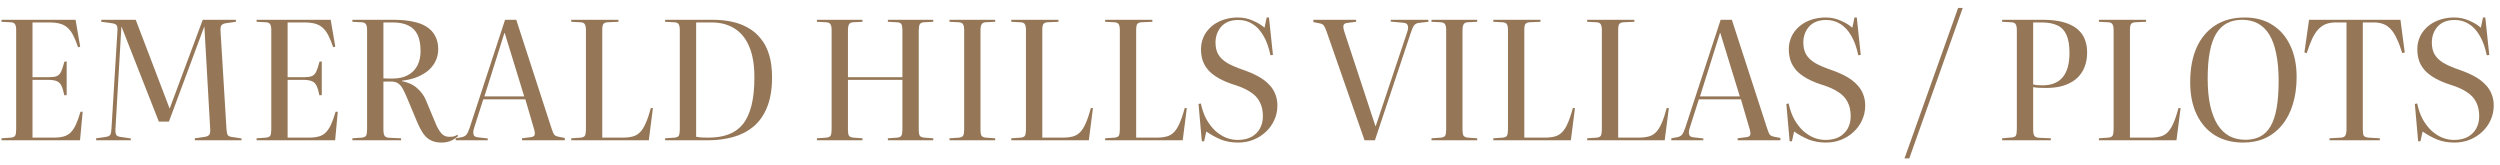 <?xml version="1.0" encoding="UTF-8"?> <svg xmlns="http://www.w3.org/2000/svg" width="303" height="20" viewBox="0 0 303 20" fill="none"><path d="M297.479 17.28C296.706 17.28 295.999 17.153 295.359 16.9C294.733 16.633 294.153 16.313 293.619 15.94L293.359 17.12H293.079L292.679 12.6L292.959 12.54C293.119 13.287 293.353 13.94 293.659 14.5C293.979 15.047 294.339 15.507 294.739 15.88C295.153 16.24 295.586 16.513 296.039 16.7C296.506 16.873 296.966 16.96 297.419 16.96C298.073 16.96 298.626 16.84 299.079 16.6C299.533 16.347 299.879 16.007 300.119 15.58C300.359 15.14 300.479 14.647 300.479 14.1C300.479 13.407 300.353 12.827 300.099 12.36C299.859 11.88 299.486 11.48 298.979 11.16C298.486 10.827 297.853 10.54 297.079 10.3C296.319 10.06 295.679 9.793 295.159 9.5C294.639 9.207 294.219 8.887 293.899 8.54C293.579 8.18 293.346 7.793 293.199 7.38C293.053 6.953 292.979 6.487 292.979 5.98C292.979 5.513 293.053 5.087 293.199 4.7C293.346 4.3 293.553 3.947 293.819 3.64C294.086 3.32 294.406 3.047 294.779 2.82C295.153 2.593 295.566 2.42 296.019 2.3C296.473 2.18 296.953 2.12 297.459 2.12C298.099 2.12 298.699 2.247 299.259 2.5C299.833 2.74 300.306 3.027 300.679 3.36L300.939 2.12H301.219L301.699 6.66L301.399 6.7C301.199 5.74 300.913 4.947 300.539 4.32C300.166 3.68 299.726 3.207 299.219 2.9C298.713 2.58 298.146 2.42 297.519 2.42C296.613 2.42 295.919 2.687 295.439 3.22C294.973 3.753 294.739 4.4 294.739 5.16C294.739 5.733 294.853 6.213 295.079 6.6C295.306 6.987 295.659 7.327 296.139 7.62C296.619 7.9 297.246 8.173 298.019 8.44C298.753 8.693 299.386 8.967 299.919 9.26C300.453 9.553 300.886 9.88 301.219 10.24C301.566 10.587 301.819 10.973 301.979 11.4C302.153 11.813 302.239 12.28 302.239 12.8C302.239 13.427 302.113 14.013 301.859 14.56C301.619 15.093 301.279 15.567 300.839 15.98C300.399 16.393 299.893 16.713 299.319 16.94C298.746 17.167 298.133 17.28 297.479 17.28Z" fill="#957758"></path><path d="M282.335 17V16.76L283.735 16.68C284.002 16.667 284.175 16.58 284.255 16.42C284.349 16.26 284.395 16.013 284.395 15.68V2.72H283.095C282.642 2.72 282.242 2.787 281.895 2.92C281.549 3.053 281.242 3.267 280.975 3.56C280.709 3.84 280.462 4.22 280.235 4.7C280.022 5.167 279.802 5.747 279.575 6.44L279.295 6.36L279.855 2.4H290.935L291.455 6.36L291.155 6.44C290.942 5.747 290.722 5.167 290.495 4.7C290.282 4.22 290.042 3.84 289.775 3.56C289.522 3.267 289.222 3.053 288.875 2.92C288.542 2.787 288.149 2.72 287.695 2.72H286.375V15.76C286.375 16.093 286.415 16.327 286.495 16.46C286.589 16.58 286.775 16.653 287.055 16.68L288.435 16.76V17H282.335Z" fill="#957758"></path><path d="M271.871 17.28C270.564 17.28 269.424 16.987 268.451 16.4C267.491 15.8 266.751 14.953 266.231 13.86C265.711 12.767 265.451 11.473 265.451 9.98C265.451 8.34 265.711 6.933 266.231 5.76C266.764 4.587 267.524 3.687 268.511 3.06C269.497 2.433 270.677 2.12 272.051 2.12C273.344 2.12 274.457 2.413 275.391 3C276.337 3.587 277.064 4.42 277.571 5.5C278.091 6.567 278.351 7.847 278.351 9.34C278.351 10.553 278.197 11.653 277.891 12.64C277.597 13.613 277.164 14.447 276.591 15.14C276.031 15.833 275.351 16.367 274.551 16.74C273.751 17.1 272.857 17.28 271.871 17.28ZM272.151 16.94C272.844 16.94 273.444 16.807 273.951 16.54C274.457 16.273 274.871 15.86 275.191 15.3C275.524 14.727 275.771 13.987 275.931 13.08C276.091 12.173 276.171 11.073 276.171 9.78C276.171 8.513 276.071 7.413 275.871 6.48C275.684 5.547 275.404 4.78 275.031 4.18C274.657 3.58 274.197 3.133 273.651 2.84C273.104 2.547 272.471 2.4 271.751 2.4C271.057 2.4 270.451 2.533 269.931 2.8C269.411 3.067 268.971 3.487 268.611 4.06C268.264 4.633 268.004 5.367 267.831 6.26C267.657 7.153 267.571 8.233 267.571 9.5C267.571 10.753 267.671 11.847 267.871 12.78C268.084 13.713 268.384 14.493 268.771 15.12C269.171 15.733 269.651 16.193 270.211 16.5C270.784 16.793 271.431 16.94 272.151 16.94Z" fill="#957758"></path><path d="M254.389 17V16.76L255.549 16.68C255.802 16.653 255.969 16.573 256.049 16.44C256.129 16.293 256.169 16.033 256.169 15.66V3.64C256.169 3.307 256.122 3.073 256.029 2.94C255.949 2.793 255.775 2.713 255.509 2.7L254.389 2.64V2.4H260.109V2.64L258.789 2.7C258.562 2.713 258.395 2.78 258.289 2.9C258.195 3.007 258.149 3.253 258.149 3.64V16.68H260.609C261.089 16.68 261.502 16.633 261.849 16.54C262.195 16.447 262.489 16.273 262.729 16.02C262.982 15.767 263.209 15.407 263.409 14.94C263.622 14.473 263.829 13.86 264.029 13.1H264.289L263.789 17H254.389Z" fill="#957758"></path><path d="M242.66 17V16.76L243.82 16.66C244.073 16.647 244.24 16.573 244.32 16.44C244.4 16.293 244.44 16.033 244.44 15.66V3.64C244.44 3.307 244.393 3.073 244.3 2.94C244.22 2.793 244.046 2.713 243.78 2.7L242.66 2.64V2.4H247.58C248.3 2.4 248.946 2.453 249.52 2.56C250.093 2.667 250.593 2.827 251.02 3.04C251.46 3.253 251.82 3.52 252.1 3.84C252.393 4.147 252.606 4.513 252.74 4.94C252.886 5.353 252.96 5.827 252.96 6.36C252.96 6.933 252.88 7.453 252.72 7.92C252.573 8.373 252.353 8.773 252.06 9.12C251.78 9.467 251.433 9.753 251.02 9.98C250.62 10.207 250.16 10.38 249.64 10.5C249.133 10.607 248.586 10.66 248 10.66C247.64 10.66 247.313 10.653 247.02 10.64C246.726 10.613 246.526 10.587 246.42 10.56V15.7C246.42 16.047 246.466 16.3 246.56 16.46C246.666 16.607 246.866 16.687 247.16 16.7L248.56 16.76V17H242.66ZM247.58 10.34C248.646 10.34 249.453 10.013 250 9.36C250.546 8.707 250.82 7.727 250.82 6.42C250.82 5.5 250.7 4.773 250.46 4.24C250.22 3.693 249.853 3.307 249.36 3.08C248.866 2.84 248.226 2.72 247.44 2.72H246.42V10.24C246.526 10.267 246.686 10.293 246.9 10.32C247.113 10.333 247.34 10.34 247.58 10.34Z" fill="#957758"></path><path d="M230.824 19.2L237.324 0.96H237.884L231.404 19.2H230.824Z" fill="#957758"></path><path d="M221.304 17.28C220.531 17.28 219.824 17.153 219.184 16.9C218.558 16.633 217.978 16.313 217.444 15.94L217.184 17.12H216.904L216.504 12.6L216.784 12.54C216.944 13.287 217.178 13.94 217.484 14.5C217.804 15.047 218.164 15.507 218.564 15.88C218.978 16.24 219.411 16.513 219.864 16.7C220.331 16.873 220.791 16.96 221.244 16.96C221.898 16.96 222.451 16.84 222.904 16.6C223.358 16.347 223.704 16.007 223.944 15.58C224.184 15.14 224.304 14.647 224.304 14.1C224.304 13.407 224.178 12.827 223.924 12.36C223.684 11.88 223.311 11.48 222.804 11.16C222.311 10.827 221.678 10.54 220.904 10.3C220.144 10.06 219.504 9.793 218.984 9.5C218.464 9.207 218.044 8.887 217.724 8.54C217.404 8.18 217.171 7.793 217.024 7.38C216.878 6.953 216.804 6.487 216.804 5.98C216.804 5.513 216.878 5.087 217.024 4.7C217.171 4.3 217.378 3.947 217.644 3.64C217.911 3.32 218.231 3.047 218.604 2.82C218.978 2.593 219.391 2.42 219.844 2.3C220.298 2.18 220.778 2.12 221.284 2.12C221.924 2.12 222.524 2.247 223.084 2.5C223.658 2.74 224.131 3.027 224.504 3.36L224.764 2.12H225.044L225.524 6.66L225.224 6.7C225.024 5.74 224.738 4.947 224.364 4.32C223.991 3.68 223.551 3.207 223.044 2.9C222.538 2.58 221.971 2.42 221.344 2.42C220.438 2.42 219.744 2.687 219.264 3.22C218.798 3.753 218.564 4.4 218.564 5.16C218.564 5.733 218.678 6.213 218.904 6.6C219.131 6.987 219.484 7.327 219.964 7.62C220.444 7.9 221.071 8.173 221.844 8.44C222.578 8.693 223.211 8.967 223.744 9.26C224.278 9.553 224.711 9.88 225.044 10.24C225.391 10.587 225.644 10.973 225.804 11.4C225.978 11.813 226.064 12.28 226.064 12.8C226.064 13.427 225.938 14.013 225.684 14.56C225.444 15.093 225.104 15.567 224.664 15.98C224.224 16.393 223.718 16.713 223.144 16.94C222.571 17.167 221.958 17.28 221.304 17.28Z" fill="#957758"></path><path d="M202.562 17V16.76L203.322 16.62C203.548 16.567 203.722 16.473 203.842 16.34C203.975 16.193 204.108 15.92 204.242 15.52L208.542 2.4H209.902L214.182 15.58C214.288 15.913 214.388 16.153 214.482 16.3C214.588 16.433 214.782 16.527 215.062 16.58L215.782 16.72V17H210.602V16.76L211.682 16.62C211.922 16.593 212.068 16.507 212.122 16.36C212.175 16.213 212.155 15.98 212.062 15.66L211.002 12.04H205.902L204.782 15.54C204.688 15.847 204.668 16.1 204.722 16.3C204.775 16.5 204.948 16.613 205.242 16.64L206.442 16.78V17H202.562ZM206.042 11.68H210.862L208.502 4H208.462L206.042 11.68Z" fill="#957758"></path><path d="M192.364 17V16.76L193.524 16.68C193.778 16.653 193.944 16.573 194.024 16.44C194.104 16.293 194.144 16.033 194.144 15.66V3.64C194.144 3.307 194.098 3.073 194.004 2.94C193.924 2.793 193.751 2.713 193.484 2.7L192.364 2.64V2.4H198.084V2.64L196.764 2.7C196.538 2.713 196.371 2.78 196.264 2.9C196.171 3.007 196.124 3.253 196.124 3.64V16.68H198.584C199.064 16.68 199.478 16.633 199.824 16.54C200.171 16.447 200.464 16.273 200.704 16.02C200.958 15.767 201.184 15.407 201.384 14.94C201.598 14.473 201.804 13.86 202.004 13.1H202.264L201.764 17H192.364Z" fill="#957758"></path><path d="M180.987 17V16.76L182.147 16.68C182.4 16.653 182.567 16.573 182.647 16.44C182.727 16.293 182.767 16.033 182.767 15.66V3.64C182.767 3.307 182.72 3.073 182.627 2.94C182.547 2.793 182.374 2.713 182.107 2.7L180.987 2.64V2.4H186.707V2.64L185.387 2.7C185.16 2.713 184.994 2.78 184.887 2.9C184.794 3.007 184.747 3.253 184.747 3.64V16.68H187.207C187.687 16.68 188.1 16.633 188.447 16.54C188.794 16.447 189.087 16.273 189.327 16.02C189.58 15.767 189.807 15.407 190.007 14.94C190.22 14.473 190.427 13.86 190.627 13.1H190.887L190.387 17H180.987Z" fill="#957758"></path><path d="M173.496 17V16.76L174.656 16.68C174.91 16.653 175.076 16.573 175.156 16.44C175.236 16.293 175.276 16.033 175.276 15.66V3.64C175.276 3.307 175.23 3.073 175.136 2.94C175.056 2.793 174.883 2.713 174.616 2.7L173.496 2.64V2.4H179.036V2.64L177.856 2.7C177.643 2.713 177.49 2.793 177.396 2.94C177.303 3.073 177.256 3.333 177.256 3.72V15.74C177.256 16.073 177.296 16.307 177.376 16.44C177.47 16.573 177.643 16.653 177.896 16.68L179.036 16.76V17H173.496Z" fill="#957758"></path><path d="M165.381 17L160.781 3.82C160.661 3.487 160.555 3.253 160.461 3.12C160.368 2.973 160.181 2.873 159.901 2.82L159.181 2.68V2.4H164.361V2.64L163.281 2.78C163.041 2.807 162.895 2.893 162.841 3.04C162.788 3.187 162.808 3.42 162.901 3.74L166.701 15.28H166.741L170.561 3.86C170.668 3.54 170.688 3.287 170.621 3.1C170.568 2.9 170.395 2.787 170.101 2.76L168.561 2.62V2.4H173.121V2.64L171.941 2.78C171.715 2.807 171.535 2.9 171.401 3.06C171.281 3.207 171.155 3.48 171.021 3.88L166.641 17H165.381Z" fill="#957758"></path><path d="M150.061 17.28C149.288 17.28 148.581 17.153 147.941 16.9C147.315 16.633 146.735 16.313 146.201 15.94L145.941 17.12H145.661L145.261 12.6L145.541 12.54C145.701 13.287 145.935 13.94 146.241 14.5C146.561 15.047 146.921 15.507 147.321 15.88C147.735 16.24 148.168 16.513 148.621 16.7C149.088 16.873 149.548 16.96 150.001 16.96C150.655 16.96 151.208 16.84 151.661 16.6C152.115 16.347 152.461 16.007 152.701 15.58C152.941 15.14 153.061 14.647 153.061 14.1C153.061 13.407 152.935 12.827 152.681 12.36C152.441 11.88 152.068 11.48 151.561 11.16C151.068 10.827 150.435 10.54 149.661 10.3C148.901 10.06 148.261 9.793 147.741 9.5C147.221 9.207 146.801 8.887 146.481 8.54C146.161 8.18 145.928 7.793 145.781 7.38C145.635 6.953 145.561 6.487 145.561 5.98C145.561 5.513 145.635 5.087 145.781 4.7C145.928 4.3 146.135 3.947 146.401 3.64C146.668 3.32 146.988 3.047 147.361 2.82C147.735 2.593 148.148 2.42 148.601 2.3C149.055 2.18 149.535 2.12 150.041 2.12C150.681 2.12 151.281 2.247 151.841 2.5C152.415 2.74 152.888 3.027 153.261 3.36L153.521 2.12H153.801L154.281 6.66L153.981 6.7C153.781 5.74 153.495 4.947 153.121 4.32C152.748 3.68 152.308 3.207 151.801 2.9C151.295 2.58 150.728 2.42 150.101 2.42C149.195 2.42 148.501 2.687 148.021 3.22C147.555 3.753 147.321 4.4 147.321 5.16C147.321 5.733 147.435 6.213 147.661 6.6C147.888 6.987 148.241 7.327 148.721 7.62C149.201 7.9 149.828 8.173 150.601 8.44C151.335 8.693 151.968 8.967 152.501 9.26C153.035 9.553 153.468 9.88 153.801 10.24C154.148 10.587 154.401 10.973 154.561 11.4C154.735 11.813 154.821 12.28 154.821 12.8C154.821 13.427 154.695 14.013 154.441 14.56C154.201 15.093 153.861 15.567 153.421 15.98C152.981 16.393 152.475 16.713 151.901 16.94C151.328 17.167 150.715 17.28 150.061 17.28Z" fill="#957758"></path><path d="M133.944 17V16.76L135.104 16.68C135.357 16.653 135.524 16.573 135.604 16.44C135.684 16.293 135.724 16.033 135.724 15.66V3.64C135.724 3.307 135.677 3.073 135.584 2.94C135.504 2.793 135.331 2.713 135.064 2.7L133.944 2.64V2.4H139.664V2.64L138.344 2.7C138.117 2.713 137.951 2.78 137.844 2.9C137.751 3.007 137.704 3.253 137.704 3.64V16.68H140.164C140.644 16.68 141.057 16.633 141.404 16.54C141.751 16.447 142.044 16.273 142.284 16.02C142.537 15.767 142.764 15.407 142.964 14.94C143.177 14.473 143.384 13.86 143.584 13.1H143.844L143.344 17H133.944Z" fill="#957758"></path><path d="M122.567 17V16.76L123.727 16.68C123.98 16.653 124.147 16.573 124.227 16.44C124.307 16.293 124.347 16.033 124.347 15.66V3.64C124.347 3.307 124.3 3.073 124.207 2.94C124.127 2.793 123.953 2.713 123.687 2.7L122.567 2.64V2.4H128.287V2.64L126.967 2.7C126.74 2.713 126.573 2.78 126.467 2.9C126.373 3.007 126.327 3.253 126.327 3.64V16.68H128.787C129.267 16.68 129.68 16.633 130.027 16.54C130.373 16.447 130.667 16.273 130.907 16.02C131.16 15.767 131.387 15.407 131.587 14.94C131.8 14.473 132.007 13.86 132.207 13.1H132.467L131.967 17H122.567Z" fill="#957758"></path><path d="M115.076 17V16.76L116.236 16.68C116.489 16.653 116.656 16.573 116.736 16.44C116.816 16.293 116.856 16.033 116.856 15.66V3.64C116.856 3.307 116.809 3.073 116.716 2.94C116.636 2.793 116.463 2.713 116.196 2.7L115.076 2.64V2.4H120.616V2.64L119.436 2.7C119.223 2.713 119.069 2.793 118.976 2.94C118.883 3.073 118.836 3.333 118.836 3.72V15.74C118.836 16.073 118.876 16.307 118.956 16.44C119.049 16.573 119.223 16.653 119.476 16.68L120.616 16.76V17H115.076Z" fill="#957758"></path><path d="M99.011 17V16.76L100.171 16.68C100.425 16.653 100.591 16.573 100.671 16.44C100.751 16.293 100.791 16.033 100.791 15.66V3.64C100.791 3.307 100.745 3.073 100.651 2.94C100.571 2.793 100.398 2.713 100.131 2.7L99.011 2.64V2.4H104.531V2.64L103.371 2.7C103.158 2.713 103.005 2.793 102.911 2.94C102.818 3.073 102.771 3.333 102.771 3.72V9.36H109.371V3.64C109.371 3.307 109.331 3.073 109.251 2.94C109.171 2.793 108.991 2.713 108.711 2.7L107.611 2.64V2.4H113.111V2.64L111.971 2.7C111.718 2.713 111.551 2.8 111.471 2.96C111.391 3.107 111.351 3.36 111.351 3.72V15.74C111.351 16.073 111.391 16.307 111.471 16.44C111.565 16.573 111.745 16.653 112.011 16.68L113.111 16.76V17H107.611V16.76L108.751 16.68C109.005 16.653 109.171 16.573 109.251 16.44C109.331 16.293 109.371 16.033 109.371 15.66V9.68H102.771V15.74C102.771 16.073 102.811 16.307 102.891 16.44C102.985 16.573 103.158 16.653 103.411 16.68L104.531 16.76V17H99.011Z" fill="#957758"></path><path d="M80.612 17V16.76L81.772 16.68C82.025 16.653 82.192 16.573 82.272 16.44C82.352 16.293 82.392 16.033 82.392 15.66V3.64C82.392 3.307 82.345 3.073 82.252 2.94C82.172 2.793 81.999 2.713 81.732 2.7L80.612 2.64V2.4H86.412C87.199 2.4 87.945 2.473 88.652 2.62C89.372 2.767 90.025 3.007 90.612 3.34C91.212 3.66 91.732 4.093 92.172 4.64C92.625 5.173 92.972 5.833 93.212 6.62C93.452 7.393 93.572 8.313 93.572 9.38C93.572 10.833 93.365 12.053 92.952 13.04C92.552 14.013 91.992 14.793 91.272 15.38C90.565 15.953 89.745 16.367 88.812 16.62C87.879 16.873 86.892 17 85.852 17H80.612ZM85.872 16.68C86.779 16.68 87.579 16.553 88.272 16.3C88.965 16.047 89.545 15.64 90.012 15.08C90.479 14.507 90.832 13.753 91.072 12.82C91.312 11.887 91.432 10.74 91.432 9.38C91.432 7.873 91.225 6.633 90.812 5.66C90.399 4.673 89.805 3.94 89.032 3.46C88.259 2.967 87.332 2.72 86.252 2.72H84.372V16.58C84.519 16.607 84.725 16.633 84.992 16.66C85.272 16.673 85.565 16.68 85.872 16.68Z" fill="#957758"></path><path d="M69.235 17V16.76L70.395 16.68C70.648 16.653 70.815 16.573 70.895 16.44C70.975 16.293 71.015 16.033 71.015 15.66V3.64C71.015 3.307 70.968 3.073 70.875 2.94C70.795 2.793 70.621 2.713 70.355 2.7L69.235 2.64V2.4H74.955V2.64L73.635 2.7C73.408 2.713 73.241 2.78 73.135 2.9C73.041 3.007 72.995 3.253 72.995 3.64V16.68H75.455C75.935 16.68 76.348 16.633 76.695 16.54C77.041 16.447 77.335 16.273 77.575 16.02C77.828 15.767 78.055 15.407 78.255 14.94C78.468 14.473 78.675 13.86 78.875 13.1H79.135L78.635 17H69.235Z" fill="#957758"></path><path d="M55.232 17V16.76L55.992 16.62C56.219 16.567 56.392 16.473 56.512 16.34C56.645 16.193 56.779 15.92 56.912 15.52L61.212 2.4H62.572L66.852 15.58C66.959 15.913 67.059 16.153 67.152 16.3C67.259 16.433 67.452 16.527 67.732 16.58L68.452 16.72V17H63.272V16.76L64.352 16.62C64.592 16.593 64.739 16.507 64.792 16.36C64.845 16.213 64.825 15.98 64.732 15.66L63.672 12.04H58.572L57.452 15.54C57.359 15.847 57.339 16.1 57.392 16.3C57.445 16.5 57.619 16.613 57.912 16.64L59.112 16.78V17H55.232ZM58.712 11.68H63.532L61.172 4H61.132L58.712 11.68Z" fill="#957758"></path><path d="M53.51 17.28C53.044 17.28 52.637 17.2 52.291 17.04C51.944 16.893 51.63 16.633 51.35 16.26C51.084 15.887 50.81 15.373 50.53 14.72L49.57 12.42C49.304 11.767 49.077 11.26 48.89 10.9C48.704 10.527 48.497 10.267 48.27 10.12C48.057 9.96 47.757 9.88 47.37 9.88C47.197 9.88 47.037 9.88 46.89 9.88C46.744 9.88 46.604 9.887 46.47 9.9V15.7C46.47 16.047 46.517 16.3 46.611 16.46C46.717 16.607 46.917 16.687 47.21 16.7L48.611 16.76V17H42.71V16.76L43.87 16.68C44.124 16.653 44.29 16.573 44.37 16.44C44.45 16.293 44.49 16.033 44.49 15.66V3.64C44.49 3.307 44.444 3.073 44.35 2.94C44.27 2.793 44.097 2.713 43.83 2.7L42.71 2.64V2.4H47.73C48.61 2.4 49.384 2.473 50.05 2.62C50.73 2.753 51.29 2.967 51.73 3.26C52.184 3.553 52.524 3.927 52.751 4.38C52.99 4.82 53.111 5.347 53.111 5.96C53.111 6.347 53.05 6.713 52.931 7.06C52.81 7.407 52.63 7.733 52.39 8.04C52.164 8.333 51.87 8.6 51.51 8.84C51.164 9.067 50.757 9.267 50.291 9.44C49.824 9.6 49.304 9.713 48.73 9.78V9.84C49.49 9.987 50.104 10.273 50.57 10.7C51.05 11.127 51.397 11.6 51.611 12.12L52.37 13.94C52.557 14.393 52.737 14.82 52.91 15.22C53.097 15.62 53.304 15.947 53.53 16.2C53.77 16.453 54.071 16.58 54.431 16.58C54.63 16.58 54.81 16.567 54.971 16.54C55.13 16.5 55.277 16.433 55.41 16.34L55.53 16.48C55.25 16.747 54.944 16.947 54.611 17.08C54.277 17.213 53.91 17.28 53.51 17.28ZM47.59 9.52C48.31 9.52 48.917 9.387 49.41 9.12C49.917 8.853 50.304 8.473 50.57 7.98C50.837 7.473 50.971 6.88 50.971 6.2C50.971 5.387 50.85 4.727 50.611 4.22C50.37 3.713 50.004 3.34 49.51 3.1C49.017 2.847 48.377 2.72 47.59 2.72H46.47V9.5C46.724 9.513 46.937 9.52 47.111 9.52C47.297 9.52 47.457 9.52 47.59 9.52Z" fill="#957758"></path><path d="M31.099 17V16.76L32.259 16.68C32.512 16.653 32.679 16.573 32.759 16.44C32.839 16.293 32.879 16.033 32.879 15.66V3.64C32.879 3.307 32.832 3.073 32.739 2.94C32.659 2.793 32.485 2.713 32.219 2.7L31.099 2.64V2.4H40.079L40.639 5.66L40.379 5.72C40.179 5.133 39.979 4.647 39.779 4.26C39.579 3.873 39.345 3.567 39.079 3.34C38.825 3.113 38.519 2.953 38.159 2.86C37.799 2.767 37.352 2.72 36.819 2.72H34.859V9.36H36.759C37.199 9.36 37.532 9.32 37.759 9.24C37.999 9.147 38.185 8.967 38.319 8.7C38.452 8.42 38.585 8.013 38.719 7.48L38.999 7.44V11.52L38.719 11.56C38.612 11.04 38.492 10.647 38.359 10.38C38.225 10.113 38.039 9.933 37.799 9.84C37.559 9.733 37.212 9.68 36.759 9.68H34.859V16.68H37.399C37.892 16.68 38.305 16.633 38.639 16.54C38.972 16.447 39.252 16.287 39.479 16.06C39.719 15.82 39.932 15.5 40.119 15.1C40.305 14.687 40.492 14.167 40.679 13.54H40.939L40.619 17H31.099Z" fill="#957758"></path><path d="M11.652 17V16.76L12.892 16.58C13.132 16.54 13.292 16.453 13.372 16.32C13.452 16.173 13.498 15.92 13.512 15.56L14.232 3.76C14.258 3.413 14.225 3.18 14.132 3.06C14.038 2.94 13.858 2.86 13.592 2.82L12.272 2.64V2.4H16.452L20.552 13.14H20.572L24.572 2.4H28.592V2.64L27.332 2.82C27.158 2.847 27.005 2.913 26.872 3.02C26.752 3.127 26.705 3.4 26.732 3.84L27.452 15.66C27.478 15.993 27.525 16.227 27.592 16.36C27.672 16.48 27.838 16.56 28.092 16.6L29.272 16.78V17H23.612V16.76L24.852 16.58C25.105 16.54 25.278 16.453 25.372 16.32C25.465 16.187 25.498 15.933 25.472 15.56L24.772 3.24H24.752L20.472 14.74H19.252L14.732 3.24H14.712L13.992 15.66C13.978 15.993 14.012 16.227 14.092 16.36C14.172 16.48 14.352 16.56 14.632 16.6L15.852 16.78V17H11.652Z" fill="#957758"></path><path d="M0.18 17V16.76L1.34 16.68C1.593 16.653 1.76 16.573 1.84 16.44C1.92 16.293 1.96 16.033 1.96 15.66V3.64C1.96 3.307 1.913 3.073 1.82 2.94C1.74 2.793 1.567 2.713 1.3 2.7L0.18 2.64V2.4H9.16L9.72 5.66L9.46 5.72C9.26 5.133 9.06 4.647 8.86 4.26C8.66 3.873 8.427 3.567 8.16 3.34C7.907 3.113 7.6 2.953 7.24 2.86C6.88 2.767 6.433 2.72 5.9 2.72H3.94V9.36H5.84C6.28 9.36 6.613 9.32 6.84 9.24C7.08 9.147 7.267 8.967 7.4 8.7C7.533 8.42 7.667 8.013 7.8 7.48L8.08 7.44V11.52L7.8 11.56C7.693 11.04 7.573 10.647 7.44 10.38C7.307 10.113 7.12 9.933 6.88 9.84C6.64 9.733 6.293 9.68 5.84 9.68H3.94V16.68H6.48C6.973 16.68 7.387 16.633 7.72 16.54C8.053 16.447 8.333 16.287 8.56 16.06C8.8 15.82 9.013 15.5 9.2 15.1C9.387 14.687 9.573 14.167 9.76 13.54H10.02L9.7 17H0.18Z" fill="#957758"></path></svg> 